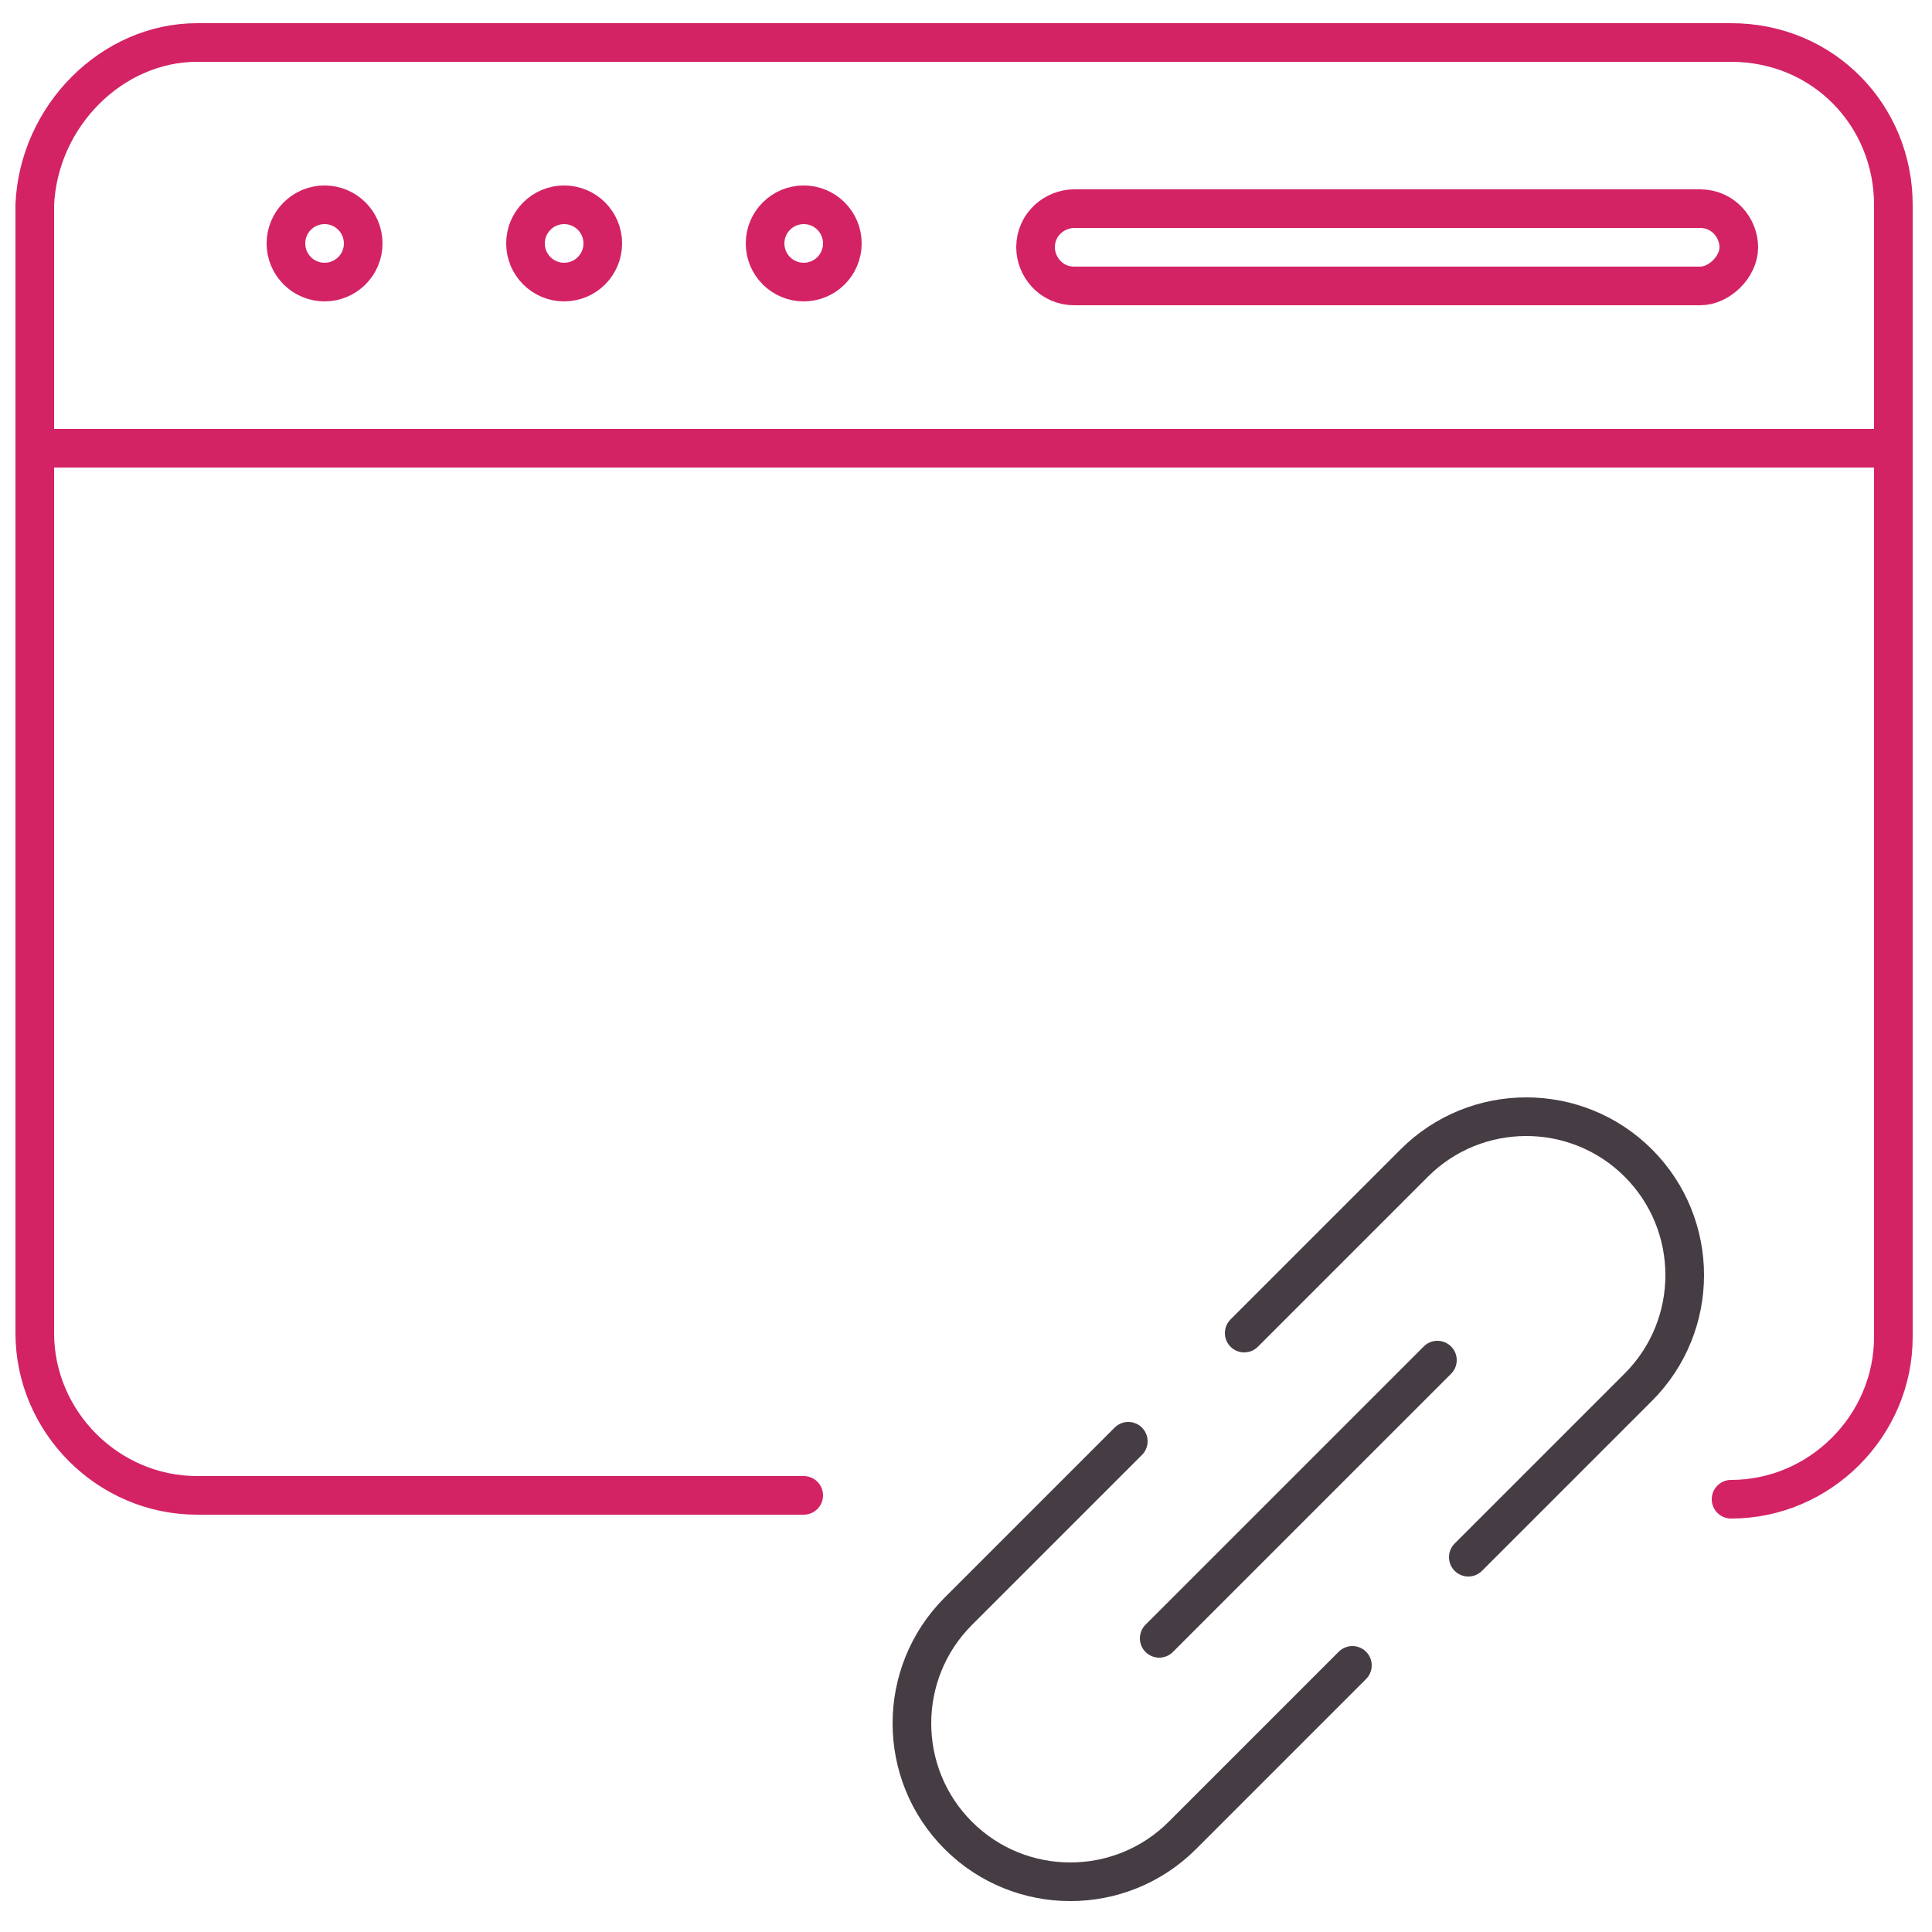 <?xml version="1.0" encoding="utf-8"?>
<!-- Generator: Adobe Illustrator 23.0.4, SVG Export Plug-In . SVG Version: 6.00 Build 0)  -->
<svg version="1.1" id="Layer_1" xmlns="http://www.w3.org/2000/svg" xmlns:xlink="http://www.w3.org/1999/xlink" x="0px" y="0px"
	 viewBox="0 0 50 50" style="enable-background:new 0 0 50 50;" xml:space="preserve">
<style type="text/css">
	.st0{fill:none;stroke:#463C43;stroke-linecap:round;stroke-linejoin:round;stroke-miterlimit:10;}
	.st1{fill:none;stroke:#D32365;stroke-linecap:round;stroke-linejoin:round;stroke-miterlimit:10;}
</style>
<g id="Outline_Icons">
	<g>
		<path class="st0" d="M38,40.3l4.4-4.4c1.6-1.6,1.6-4.2,0-5.8c-1.6-1.6-4.2-1.6-5.8,0l-4.4,4.4"/>
		<path class="st0" d="M29.2,37.3l-4.4,4.4c-1.6,1.6-1.6,4.2,0,5.8c1.6,1.6,4.2,1.6,5.8,0l4.4-4.4"/>
		<line class="st0" x1="37.2" y1="35.2" x2="30" y2="42.4"/>
	</g>
</g>
<g id="Outline_Icons_3_">
	<g>
		<path class="st1" d="M20.8,38.7H5.1c-2.3,0-4.2-1.9-4.2-4.2V5.3C1,3,2.9,1.1,5.1,1.1h39.7C47.2,1.1,49,3,49,5.3v29.3
			c0,2.3-1.9,4.2-4.2,4.2"/>
		<line class="st1" x1="1" y1="11.6" x2="49" y2="11.6"/>
		<circle class="st1" cx="8.4" cy="6.3" r="1"/>
		<circle class="st1" cx="14.6" cy="6.3" r="1"/>
		<circle class="st1" cx="20.8" cy="6.3" r="1"/>
	</g>
</g>
<path class="st1" d="M44,7.4H27.8c-0.6,0-1-0.5-1-1l0,0c0-0.6,0.5-1,1-1H44c0.6,0,1,0.5,1,1l0,0C45,6.9,44.5,7.4,44,7.4z"/>
</svg>
